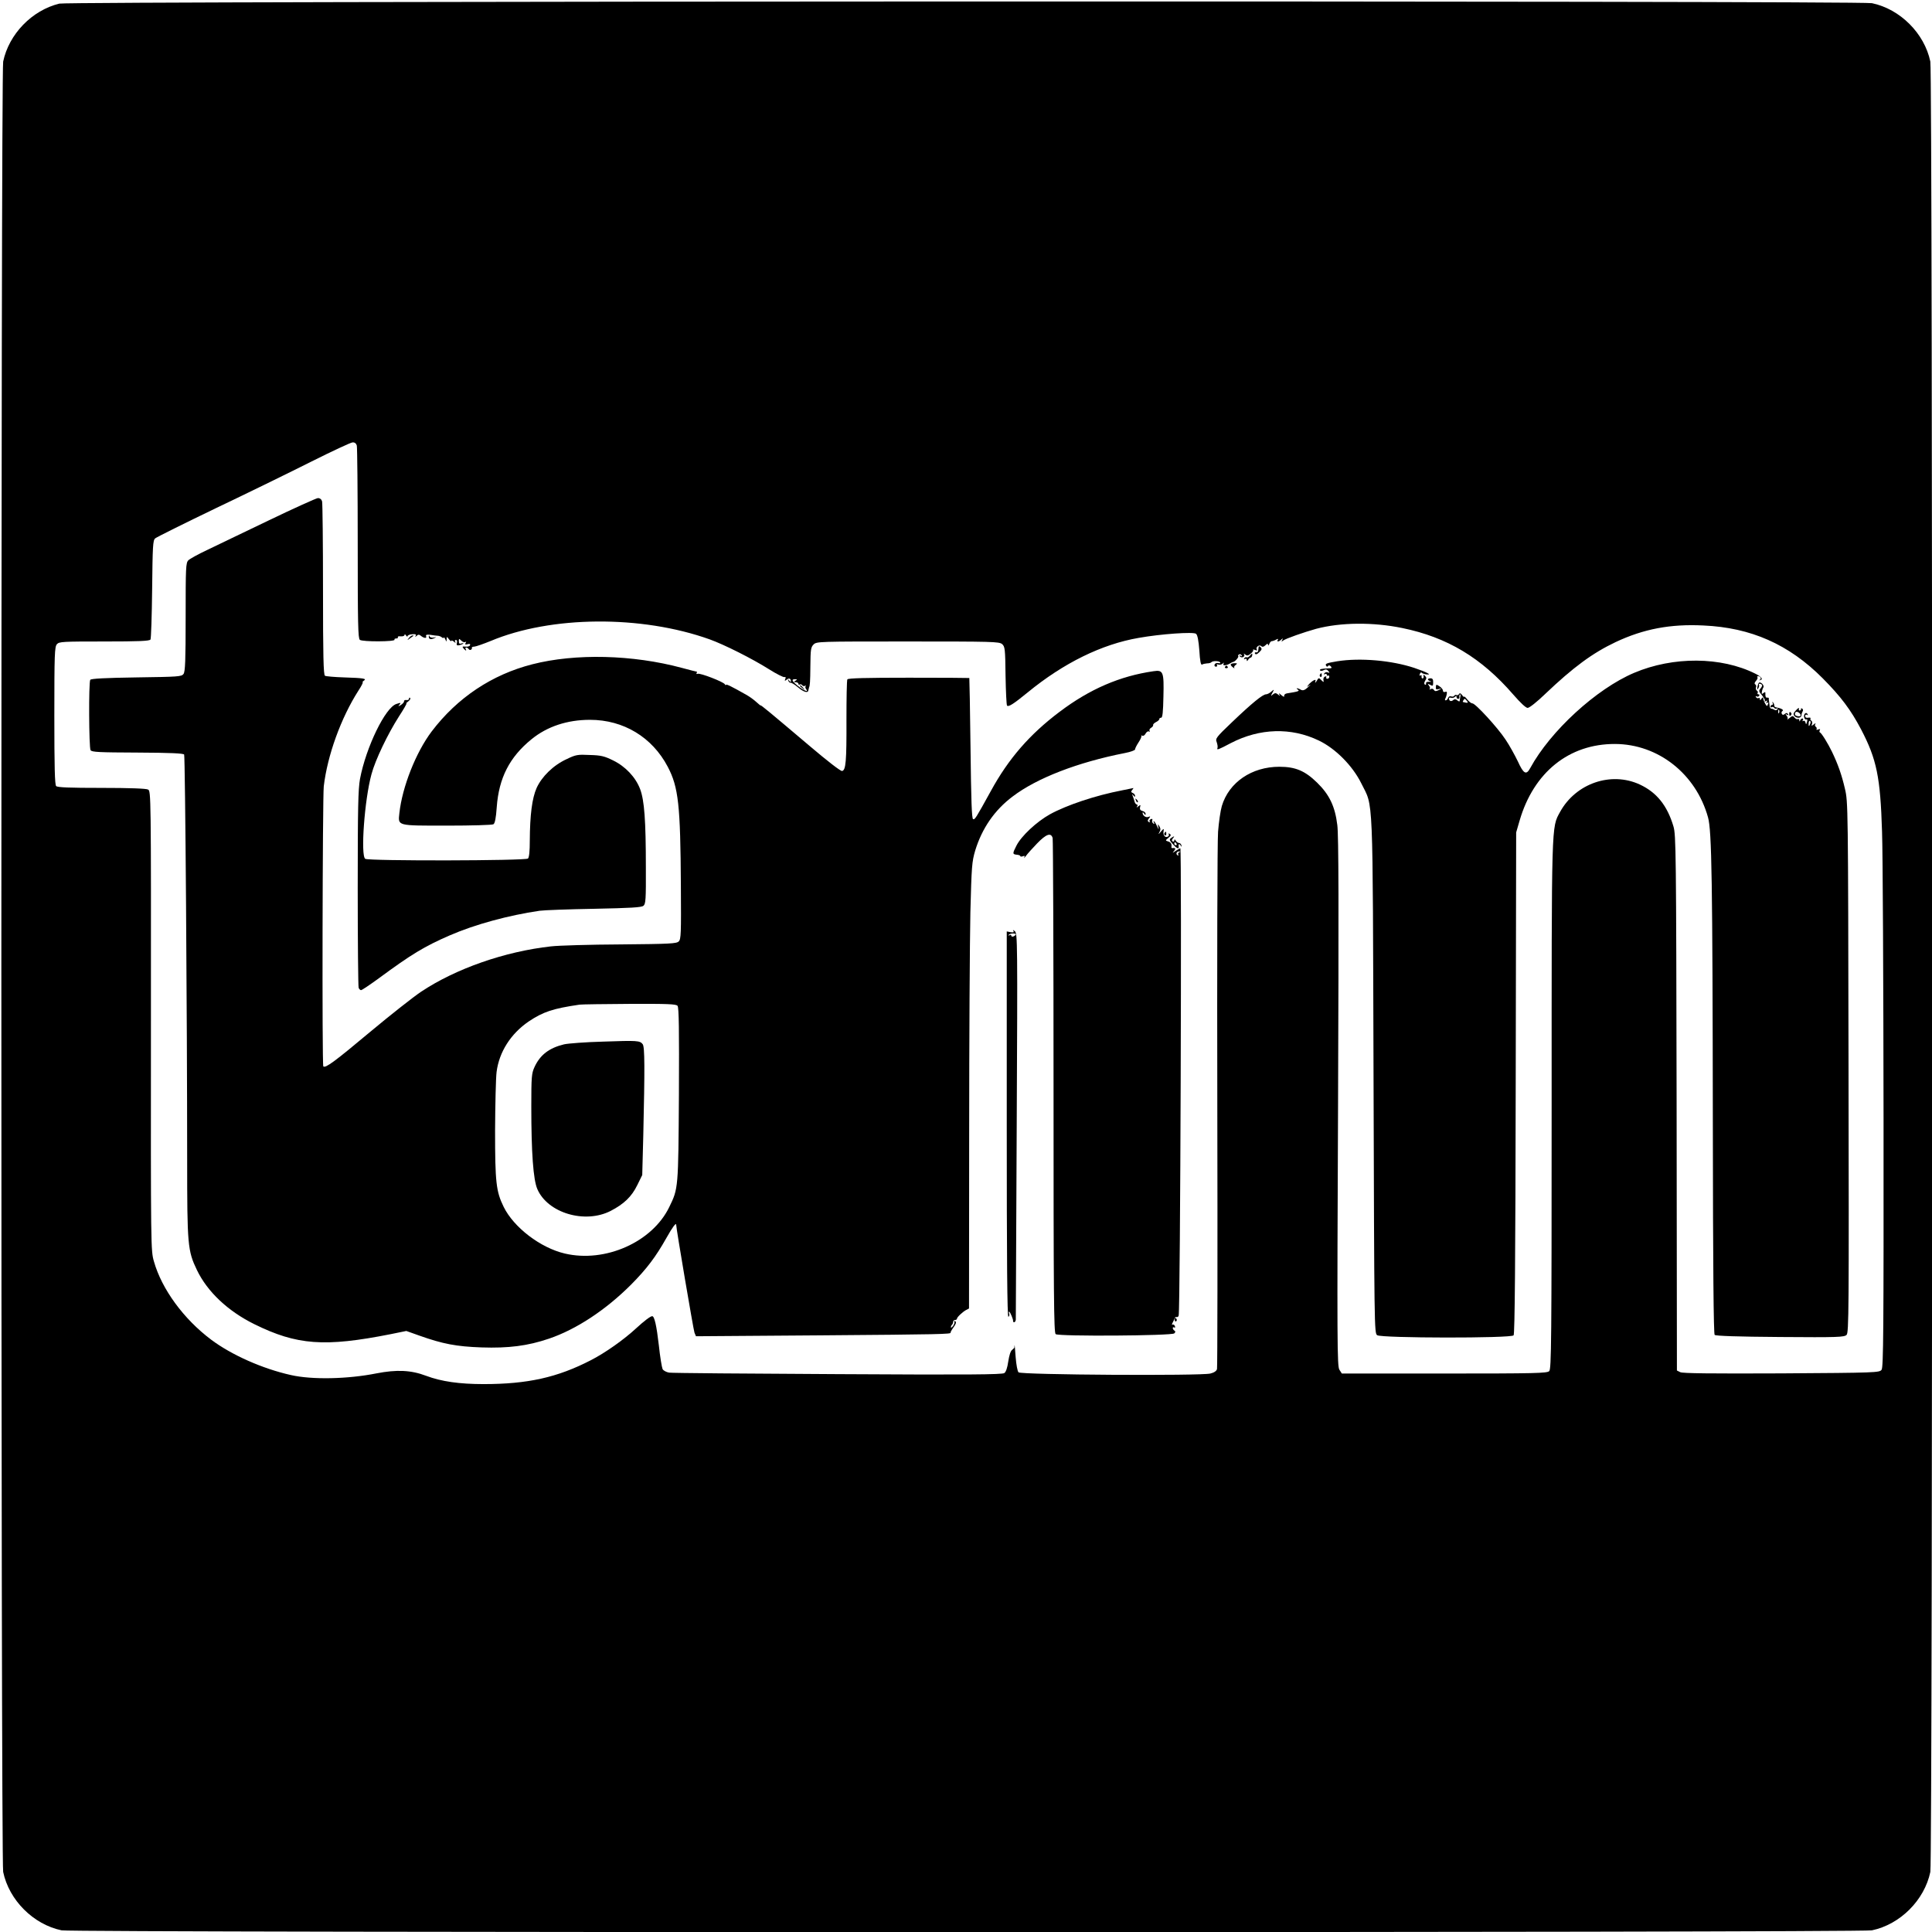 <?xml version="1.0" standalone="no"?>
<!DOCTYPE svg PUBLIC "-//W3C//DTD SVG 20010904//EN"
 "http://www.w3.org/TR/2001/REC-SVG-20010904/DTD/svg10.dtd">
<svg version="1.0" xmlns="http://www.w3.org/2000/svg"
 width="1280pt" height="1280pt" viewBox="0 0 1280 1280"
 preserveAspectRatio="xMidYMid meet">
<g transform="translate(0,1280) scale(0.1,-0.1)"
fill="#000000" stroke="none">
<path d="M393 12776 c-181 -44 -334 -202 -372 -384 -16 -76 -16 -11918 0
-11994 39 -187 200 -348 387 -387 76 -16 11918 -16 11994 0 187 39 348 200
387 387 16 76 16 11918 0 11994 -39 187 -200 348 -387 387 -82 17 -11938 14
-12009 -3z m1971 -2928 c3 -13 6 -305 6 -649 0 -532 2 -628 14 -638 17 -14
238 -13 230 1 -3 4 2 8 11 8 9 0 14 4 11 9 -3 4 6 7 19 5 14 -1 25 3 25 9 0 7
5 5 10 -3 5 -8 10 -10 10 -5 0 6 14 12 31 13 22 2 28 -1 23 -10 -5 -10 -4 -10
6 -1 10 10 17 10 28 1 20 -17 42 -19 35 -3 -3 10 4 12 29 9 18 -3 40 -6 48 -6
8 0 21 -5 28 -11 6 -5 12 -6 13 -1 0 5 4 0 9 -11 8 -19 9 -19 9 -1 1 20 1 20
16 0 8 -10 15 -15 15 -10 0 5 8 2 17 -5 11 -10 14 -10 9 -1 -4 7 -2 12 5 12 6
0 9 -8 6 -19 -4 -15 0 -19 15 -16 12 3 23 7 27 11 3 4 -2 4 -11 1 -13 -5 -18
-1 -18 14 0 19 1 19 16 5 8 -9 20 -13 26 -10 7 5 8 2 3 -6 -6 -10 -3 -12 13
-8 14 4 19 2 16 -7 -3 -7 -16 -11 -30 -9 -21 2 -23 0 -13 -12 13 -16 23 -19
14 -4 -3 6 -2 10 4 10 5 0 13 -5 16 -10 4 -6 11 -8 16 -4 5 3 7 8 5 12 -2 4 6
8 17 8 12 1 60 18 107 37 400 168 999 173 1452 11 97 -35 282 -128 393 -198
49 -31 95 -54 102 -52 8 3 10 -1 6 -12 -6 -14 -4 -15 9 -5 15 13 28 8 28 -11
0 -6 -5 -4 -11 4 -9 13 -10 13 -6 0 2 -8 9 -14 14 -13 6 1 28 -12 49 -30 40
-34 68 -41 70 -19 1 6 3 14 4 17 6 13 8 33 9 145 1 106 3 122 21 140 20 20 33
20 624 20 560 0 605 -1 625 -17 19 -17 21 -30 23 -210 2 -105 6 -194 10 -198
10 -10 43 11 136 87 239 196 492 320 737 362 146 26 362 41 379 27 10 -8 17
-45 22 -111 4 -70 10 -98 18 -93 6 4 21 7 33 8 12 0 25 3 29 8 10 10 52 9 58
-2 4 -5 -2 -7 -13 -4 -10 3 -21 -2 -24 -10 -3 -7 1 -14 9 -14 7 0 10 5 7 10
-4 6 0 8 9 4 9 -3 21 0 28 6 10 9 11 9 6 -1 -8 -14 20 -12 44 3 8 5 18 10 21
10 10 0 38 32 33 38 -3 3 -1 8 5 11 5 4 13 1 17 -5 5 -8 3 -9 -6 -4 -8 5 -11
4 -6 -3 4 -6 13 -9 21 -6 8 4 12 11 8 18 -5 8 -3 8 8 -1 11 -9 19 -7 36 7 12
9 19 21 15 24 -3 4 2 4 13 0 11 -4 17 -4 13 1 -13 14 13 37 27 25 9 -8 17 -6
29 5 12 12 16 13 17 3 0 -7 4 -5 8 5 4 10 11 19 16 19 6 0 18 4 29 10 13 7 16
7 12 -1 -10 -15 7 -14 23 2 11 10 12 9 6 -3 -7 -12 -6 -13 6 -4 16 13 140 56
219 78 163 43 378 45 571 5 297 -61 524 -197 735 -441 48 -55 83 -88 95 -88
12 0 62 40 117 93 185 176 312 270 466 343 185 87 362 121 582 110 315 -14
566 -125 790 -350 121 -122 186 -209 254 -338 104 -199 128 -317 139 -678 5
-135 9 -988 10 -1896 1 -1412 -1 -1653 -13 -1669 -14 -19 -34 -20 -664 -24
-471 -2 -655 0 -670 8 l-22 11 -2 1773 c-3 1669 -4 1775 -21 1832 -41 138
-111 225 -222 277 -191 89 -425 8 -529 -181 -58 -107 -56 -45 -56 -1946 0
-1572 -2 -1745 -16 -1759 -14 -14 -90 -16 -694 -16 l-680 0 -16 25 c-15 23
-16 163 -9 1773 5 1281 4 1771 -5 1836 -15 123 -52 201 -134 281 -80 78 -143
105 -250 105 -183 0 -334 -103 -381 -260 -9 -30 -20 -107 -25 -170 -5 -63 -7
-886 -5 -1827 2 -942 1 -1722 -2 -1733 -3 -13 -19 -24 -44 -30 -59 -16 -1254
-9 -1271 8 -7 7 -15 50 -19 100 -3 48 -7 84 -7 80 -1 -5 -2 -11 -1 -14 0 -3
-7 -11 -16 -18 -10 -7 -19 -37 -25 -76 -6 -42 -15 -69 -26 -77 -14 -10 -238
-12 -1103 -7 -597 3 -1101 7 -1118 10 -18 3 -37 13 -43 23 -5 11 -17 81 -25
158 -15 130 -29 193 -44 193 -12 0 -55 -33 -106 -80 -81 -75 -205 -163 -301
-212 -221 -114 -418 -158 -710 -158 -160 0 -280 17 -381 55 -100 38 -195 42
-329 16 -190 -38 -427 -43 -567 -11 -188 42 -393 133 -529 235 -182 137 -326
334 -378 517 -21 73 -21 82 -20 1595 1 1504 0 1522 -19 1532 -12 7 -125 11
-308 11 -212 0 -292 3 -301 12 -9 9 -12 126 -12 467 0 409 2 456 17 473 15 17
38 18 314 18 227 0 300 3 306 13 4 6 9 157 11 334 3 285 5 323 20 336 9 8 190
98 402 200 212 101 498 241 635 310 138 69 260 126 271 126 14 1 24 -7 28 -21z
m2906 -1558 c-13 -8 -12 -10 3 -10 9 0 17 -5 17 -11 0 -5 4 -8 9 -4 5 3 12 1
16 -5 4 -6 12 -7 18 -4 7 4 9 4 5 -1 -4 -4 -3 -14 3 -21 19 -23 -15 -10 -54
21 -41 33 -46 45 -19 45 14 0 15 -2 2 -10z"/>
<path d="M1780 9352 c-168 -81 -353 -169 -410 -197 -58 -27 -113 -58 -122 -67
-17 -17 -18 -47 -18 -376 0 -289 -3 -362 -14 -377 -13 -18 -34 -19 -312 -23
-207 -3 -301 -8 -306 -16 -11 -16 -9 -449 2 -466 8 -13 55 -15 311 -16 217 -1
303 -5 309 -13 7 -12 20 -1744 20 -2683 0 -567 3 -604 65 -733 69 -143 204
-271 380 -358 282 -139 465 -153 904 -66 l103 21 87 -31 c155 -55 244 -72 411
-78 179 -6 306 10 447 58 180 61 375 189 544 358 104 105 163 183 234 309 41
73 65 105 65 87 0 -24 114 -694 121 -714 l10 -24 827 6 c790 6 866 8 860 18
-2 2 7 18 20 36 16 22 19 34 11 39 -7 4 -10 3 -6 -2 3 -5 -1 -18 -9 -29 -8
-10 -14 -14 -14 -9 0 6 3 14 8 18 4 4 7 13 7 19 0 7 6 12 13 12 6 0 12 3 12 8
0 10 35 43 59 57 l21 11 1 1147 c0 631 4 1296 8 1477 8 307 10 335 32 410 45
147 128 268 248 358 160 122 432 227 744 288 37 7 67 18 67 24 0 7 11 28 24
48 13 19 21 39 18 43 -4 4 -2 4 5 0 7 -4 17 2 23 14 6 11 16 17 22 14 6 -4 8
-3 4 4 -3 6 1 15 10 20 9 5 15 13 14 18 -2 5 7 14 19 20 12 6 22 15 22 20 -1
5 5 9 12 9 9 0 13 37 15 141 4 163 -1 177 -66 167 -222 -32 -422 -118 -622
-269 -198 -149 -338 -310 -455 -524 -101 -183 -106 -191 -118 -187 -9 3 -13
125 -17 468 -3 255 -7 465 -8 467 -1 1 -182 2 -401 2 -284 0 -402 -3 -407 -11
-4 -6 -6 -127 -6 -268 1 -275 -4 -334 -29 -339 -10 -2 -101 69 -214 165 -262
222 -325 274 -325 269 0 -2 -13 8 -28 22 -16 15 -46 37 -68 49 -95 54 -134 73
-134 66 0 -5 -4 -3 -8 4 -10 16 -162 75 -179 69 -8 -3 -11 -1 -8 4 3 6 4 10 1
10 -2 0 -47 11 -98 25 -326 88 -706 97 -991 24 -267 -68 -497 -221 -667 -445
-105 -139 -195 -368 -214 -541 -9 -86 -20 -83 317 -83 161 0 298 4 306 9 10 6
17 41 22 113 14 194 85 332 230 450 104 85 237 129 388 129 222 0 412 -115
515 -311 71 -135 84 -253 87 -788 2 -317 1 -354 -14 -369 -15 -15 -58 -17
-384 -20 -203 -1 -411 -7 -463 -13 -305 -34 -630 -147 -861 -301 -52 -35 -203
-154 -336 -265 -233 -195 -297 -243 -311 -229 -9 9 -5 1782 3 1855 24 205 114
454 230 635 20 30 32 55 28 55 -4 0 -1 4 7 10 23 14 -1 18 -130 22 -63 2 -121
7 -127 11 -10 6 -13 132 -13 570 0 309 -3 572 -6 585 -4 14 -14 22 -28 22 -11
-1 -158 -67 -326 -148z m2709 -3216 c9 -11 11 -159 9 -588 -4 -624 -4 -622
-64 -745 -112 -232 -424 -371 -692 -308 -162 38 -338 173 -405 309 -50 102
-57 161 -57 506 1 173 5 348 10 388 17 133 94 253 212 334 97 65 161 86 338
112 14 2 163 4 331 5 253 1 309 -1 318 -13z"/>
<path d="M3995 5899 c-115 -3 -232 -12 -258 -18 -99 -24 -159 -70 -196 -151
-19 -41 -21 -65 -21 -260 0 -307 13 -486 40 -548 68 -158 314 -232 485 -145
89 46 140 95 177 171 l33 67 7 265 c10 442 10 584 -4 602 -19 24 -35 25 -263
17z"/>
<path d="M2709 8573 c-13 -17 -13 -17 6 -3 11 8 22 16 24 17 2 2 0 3 -6 3 -6
0 -17 -8 -24 -17z"/>
<path d="M2841 8583 c-1 -17 11 -22 34 -12 19 9 19 9 -2 5 -12 -2 -24 1 -27 8
-3 8 -5 8 -5 -1z"/>
<path d="M8339 8515 c-1 -6 -2 -17 -3 -25 0 -8 -7 -14 -14 -12 -8 1 -11 -2 -7
-9 5 -7 14 -4 28 10 17 16 19 23 9 33 -7 7 -13 8 -13 3z"/>
<path d="M8280 8455 c-7 -8 -16 -13 -20 -10 -5 3 -12 0 -16 -6 -4 -8 -3 -9 4
-5 7 4 12 1 12 -6 0 -10 2 -10 9 0 4 8 12 14 17 15 5 1 9 8 10 15 3 16 -1 15
-16 -3z"/>
<path d="M8860 8419 c-71 -12 -83 -16 -74 -30 4 -7 9 -8 13 -1 4 6 10 5 18 -3
9 -10 6 -13 -15 -13 -48 -2 -61 -5 -56 -14 3 -4 13 -4 24 2 13 7 21 6 30 -5
11 -13 10 -14 -3 -10 -8 4 -18 1 -23 -6 -4 -8 -3 -10 4 -5 7 4 12 2 12 -4 0
-6 4 -9 8 -6 5 3 9 -1 9 -8 0 -7 -6 -13 -13 -13 -7 0 -10 5 -7 10 3 5 0 7 -8
5 -8 -3 -13 -13 -11 -23 3 -17 3 -17 -14 -1 -16 17 -18 17 -31 -6 -8 -12 -12
-15 -9 -5 5 14 2 16 -13 8 -10 -6 -24 -18 -32 -28 -13 -17 -12 -17 7 -3 11 8
7 3 -9 -12 -23 -21 -34 -25 -48 -18 -22 13 -39 13 -20 1 14 -9 3 -13 -74 -25
-11 -2 -19 -10 -17 -17 2 -8 -5 -6 -19 6 -13 12 -19 14 -14 5 8 -13 7 -13 -8
-1 -14 11 -20 11 -34 0 -15 -13 -15 -12 -3 11 13 24 12 25 -7 8 -11 -10 -27
-18 -35 -18 -22 0 -93 -58 -225 -184 -106 -101 -112 -109 -102 -133 5 -15 8
-32 5 -39 -6 -15 4 -12 89 33 191 99 399 105 582 17 111 -53 224 -167 282
-284 81 -165 75 -17 81 -1933 5 -1677 5 -1709 24 -1723 28 -20 888 -21 904 -1
8 9 12 498 14 1673 l3 1659 23 79 c93 319 327 508 632 507 286 -1 536 -198
616 -486 25 -88 30 -416 32 -2029 1 -966 5 -1393 12 -1400 7 -7 152 -12 434
-14 383 -3 425 -1 440 14 15 15 16 151 13 1773 -3 1744 -3 1757 -24 1846 -21
91 -46 162 -86 245 -26 54 -69 124 -80 128 -4 2 -4 9 0 15 4 7 0 8 -11 4 -9
-4 -14 -3 -11 2 3 5 1 12 -5 16 -6 4 -7 12 -3 18 4 7 -1 6 -10 -2 -15 -12 -17
-12 -12 2 4 8 1 18 -4 22 -6 3 -9 10 -6 15 3 5 -4 7 -15 5 -13 -2 -20 1 -20
11 0 9 5 12 12 8 7 -5 8 -3 3 5 -5 9 -11 9 -17 3 -13 -13 -2 -46 11 -38 5 4 6
-4 3 -16 -5 -19 -7 -20 -10 -5 -2 9 -8 14 -14 11 -7 -4 -8 -2 -4 4 4 7 3 12
-3 12 -5 0 -12 -6 -14 -12 -4 -10 -6 -10 -6 0 -1 7 -5 11 -10 8 -5 -3 -14 1
-21 9 -11 14 -15 14 -34 -2 -12 -10 -18 -14 -14 -9 4 5 2 16 -5 24 -10 13 -9
14 2 7 10 -5 12 -4 7 4 -6 9 -11 9 -21 1 -10 -8 -15 -8 -20 1 -4 6 -2 15 5 19
11 7 -13 19 -45 24 -5 0 -10 6 -10 13 0 6 -4 15 -9 20 -5 5 -6 3 -2 -4 4 -7 2
-13 -3 -13 -6 0 -11 -5 -11 -11 0 -5 4 -8 9 -4 5 3 12 1 16 -5 4 -6 11 -7 17
-4 7 4 8 2 4 -5 -4 -6 -13 -8 -19 -4 -7 4 -16 8 -22 8 -5 0 -11 9 -11 20 -1
11 -3 25 -4 30 -1 6 -2 13 -1 18 0 4 -5 6 -11 5 -8 -2 -12 6 -12 20 1 18 -1
20 -12 11 -11 -9 -14 -8 -11 7 1 11 6 24 10 30 8 13 -20 41 -30 30 -4 -4 -8
-17 -10 -29 -2 -17 -1 -19 6 -7 5 8 7 18 5 22 -6 10 10 11 19 1 4 -3 0 -14 -8
-23 -14 -16 -14 -20 9 -47 14 -17 22 -34 18 -38 -4 -5 -1 -5 7 0 10 6 12 4 6
-5 -5 -9 -4 -11 3 -6 8 5 10 1 5 -10 -5 -15 -7 -14 -17 2 -6 11 -11 22 -12 27
-1 4 -2 10 -3 15 -1 4 -6 0 -11 -8 -7 -11 -10 -11 -10 -2 0 7 -4 11 -9 7 -5
-3 -13 0 -17 6 -4 7 -3 9 4 5 6 -3 13 -2 17 4 3 5 1 10 -5 10 -6 0 -9 4 -5 9
3 5 0 13 -6 16 -5 4 -8 13 -5 21 3 7 1 16 -5 20 -7 4 -5 12 5 23 9 10 13 21 9
24 -3 4 -1 7 5 7 15 0 24 -17 12 -23 -7 -4 -6 -5 1 -3 23 4 10 22 -32 43 -226
113 -544 115 -803 5 -250 -106 -555 -386 -688 -631 -26 -48 -44 -39 -82 45
-20 41 -56 107 -82 145 -52 79 -199 239 -219 239 -8 0 -23 12 -34 26 -12 15
-21 23 -21 18 0 -4 -6 0 -13 11 -10 13 -16 15 -21 6 -4 -6 -11 -9 -16 -6 -5 3
-11 1 -15 -4 -3 -6 -12 -8 -20 -5 -8 4 -18 -1 -21 -10 -3 -9 -10 -16 -16 -16
-5 0 -6 4 -3 10 3 5 8 19 10 31 3 15 0 19 -10 15 -9 -3 -15 0 -15 8 0 8 -10
20 -23 29 -21 14 -23 13 -24 -5 -2 -15 3 -18 20 -13 21 5 21 4 -1 -7 -19 -9
-25 -9 -32 1 -4 8 -13 10 -21 6 -8 -5 -11 -5 -7 0 4 4 2 15 -5 23 -10 13 -9
14 8 5 18 -10 20 -8 20 16 1 19 -4 27 -17 27 -23 0 -23 -13 0 -20 10 -3 6 -4
-8 -3 -16 1 -24 -3 -22 -11 1 -8 -2 -11 -8 -7 -6 4 -5 13 2 25 10 15 10 22 -1
32 -10 11 -12 10 -9 -2 1 -8 -2 -15 -7 -15 -5 0 -8 6 -7 14 2 7 -1 10 -7 6 -7
-4 -8 0 -4 10 3 9 9 13 12 8 3 -4 17 -9 31 -11 41 -5 5 14 -80 43 -151 50
-359 68 -510 44z m815 -236 c-2 -10 -4 -22 -4 -27 -1 -5 -8 -3 -16 4 -11 9
-18 10 -28 1 -14 -11 -27 -5 -27 12 0 5 6 7 14 4 7 -3 19 0 25 6 8 8 11 8 11
-1 0 -7 5 -12 10 -12 6 0 9 3 9 8 -2 11 1 22 5 22 2 0 3 -8 1 -17z m44 -27
c11 -14 6 -15 -27 -7 -4 1 8 21 12 21 2 0 9 -6 15 -14z m2068 -78 c-3 -8 -6
-5 -6 6 -1 11 2 17 5 13 3 -3 4 -12 1 -19z m206 -73 c-7 -21 -12 -19 -10 4 0
11 5 18 9 15 4 -3 5 -11 1 -19z"/>
<path d="M8154 8399 c-2 -4 4 -13 14 -20 9 -7 14 -9 10 -5 -4 5 -1 14 8 20 13
10 12 12 -6 12 -12 0 -23 -3 -26 -7z"/>
<path d="M8116 8382 c-3 -5 1 -9 9 -9 8 0 12 4 9 9 -3 4 -7 8 -9 8 -2 0 -6 -4
-9 -8z"/>
<path d="M8745 8331 c-3 -5 -2 -12 3 -15 5 -3 9 1 9 9 0 17 -3 19 -12 6z"/>
<path d="M2710 8171 c0 -6 -8 -11 -17 -9 -10 2 -17 -2 -16 -8 1 -5 -8 -16 -20
-24 -19 -12 -21 -11 -10 2 11 13 9 14 -21 4 -73 -23 -201 -286 -241 -497 -12
-68 -15 -187 -15 -724 0 -354 3 -650 6 -659 3 -9 11 -16 16 -16 6 0 58 35 117
78 217 160 303 212 471 285 168 73 390 133 595 163 28 4 190 10 361 13 242 5
315 9 327 20 15 12 17 42 16 255 0 310 -10 444 -38 518 -30 79 -97 150 -179
190 -57 28 -79 34 -154 36 -81 4 -93 2 -153 -27 -88 -40 -165 -115 -200 -192
-30 -68 -44 -178 -45 -349 0 -69 -4 -110 -12 -118 -15 -15 -1054 -17 -1078 -2
-32 20 -5 393 41 560 25 95 109 269 182 383 31 48 54 87 50 87 -4 0 2 6 13 14
10 8 16 18 11 22 -4 4 -7 2 -7 -5z"/>
<path d="M11895 8090 c-14 -15 -15 -23 -6 -34 15 -17 46 -14 46 5 0 8 4 19 8
26 4 6 3 15 -3 18 -6 4 -9 3 -8 -2 2 -4 -1 -9 -7 -10 -5 -2 -9 2 -7 7 3 15 -3
12 -23 -10z m35 -30 c0 -9 -26 -7 -36 2 -3 4 -3 12 1 18 7 12 35 -4 35 -20z"/>
<path d="M11854 8070 c0 -13 4 -16 10 -10 7 7 7 13 0 20 -6 6 -10 3 -10 -10z"/>
<path d="M7435 7564 c-177 -34 -368 -98 -479 -159 -88 -49 -190 -144 -222
-208 -27 -53 -27 -57 5 -60 11 -1 21 -5 21 -9 0 -4 7 -4 17 -1 12 5 14 3 9 -8
-4 -8 1 -3 11 10 10 14 43 51 74 83 60 62 92 74 103 36 3 -13 6 -755 6 -1649
0 -1386 2 -1628 14 -1638 20 -16 770 -11 786 5 8 8 9 14 1 18 -6 4 -11 12 -11
17 0 6 4 7 10 4 6 -3 7 1 4 9 -3 9 -11 13 -16 10 -6 -4 -4 4 3 17 7 13 13 26
13 29 1 3 6 5 12 4 6 -1 12 4 13 10 11 43 21 3096 11 3096 -3 0 -17 -8 -30
-17 -24 -16 -24 -16 -11 0 12 15 9 21 -12 18 -4 0 -6 2 -6 6 3 21 -3 32 -21
38 -20 6 -20 7 1 24 17 14 19 20 9 26 -8 5 -11 4 -7 -2 4 -6 0 -13 -8 -17 -18
-6 -31 12 -26 39 3 17 1 17 -18 -5 -16 -19 -19 -20 -10 -4 9 16 9 25 0 40 -11
17 -11 17 -7 -6 5 -19 2 -17 -9 8 -8 17 -18 32 -21 32 -3 0 -2 -5 2 -12 5 -7
3 -8 -5 -4 -7 5 -10 14 -7 22 3 8 0 11 -9 7 -8 -3 -12 -10 -8 -16 3 -6 1 -7
-6 -3 -9 6 -9 11 1 24 11 13 11 15 -3 10 -17 -7 -39 8 -39 27 0 5 5 3 10 -5 7
-11 10 -12 10 -2 0 8 -9 16 -21 19 -14 4 -19 11 -16 25 5 17 3 17 -11 6 -12
-10 -14 -10 -8 0 4 6 3 12 -2 12 -5 0 -12 8 -15 18 -2 9 -8 26 -12 37 -5 16
-5 17 4 5 8 -11 11 -11 11 -2 0 7 -7 15 -15 18 -12 5 -13 10 -4 20 6 8 10 14
8 13 -2 0 -35 -7 -74 -15z m377 -411 c-6 -2 -9 -10 -6 -15 4 -7 2 -8 -5 -4
-13 9 -5 26 12 25 9 0 8 -2 -1 -6z"/>
<path d="M7526 7497 c3 -10 9 -15 12 -12 3 3 0 11 -7 18 -10 9 -11 8 -5 -6z"/>
<path d="M7715 7281 c-3 -5 -2 -12 3 -15 5 -3 9 1 9 9 0 17 -3 19 -12 6z"/>
<path d="M7759 7248 c-13 -9 -12 -14 10 -39 24 -28 42 -37 40 -21 -3 20 2 25
12 12 9 -13 10 -13 6 0 -2 8 -9 15 -16 15 -6 0 -16 7 -21 15 -7 11 -10 11 -10
2 0 -7 -5 -10 -10 -7 -8 5 -7 11 1 21 13 16 10 17 -12 2z m36 -38 c3 -5 1 -10
-4 -10 -6 0 -11 5 -11 10 0 6 2 10 4 10 3 0 8 -4 11 -10z"/>
<path d="M6714 6632 c6 -9 1 -11 -18 -8 l-26 5 0 -1280 c0 -894 3 -1278 11
-1273 6 3 8 12 5 20 -3 8 -3 14 0 14 6 0 28 -53 26 -62 -1 -5 2 -8 7 -8 6 0
10 8 11 18 0 9 3 589 6 1287 6 1212 5 1272 -12 1285 -12 10 -15 11 -10 2z m16
-23 c0 -4 -7 -9 -15 -13 -8 -3 -15 -1 -15 5 0 6 -5 7 -12 3 -6 -4 -8 -3 -5 2
6 11 47 13 47 3z"/>
<path d="M7783 4055 c0 -8 4 -12 9 -9 5 3 6 10 3 15 -9 13 -12 11 -12 -6z"/>
<path d="M5300 8256 c0 -2 8 -10 18 -17 15 -13 16 -12 3 4 -13 16 -21 21 -21
13z"/>
</g>
</svg>
